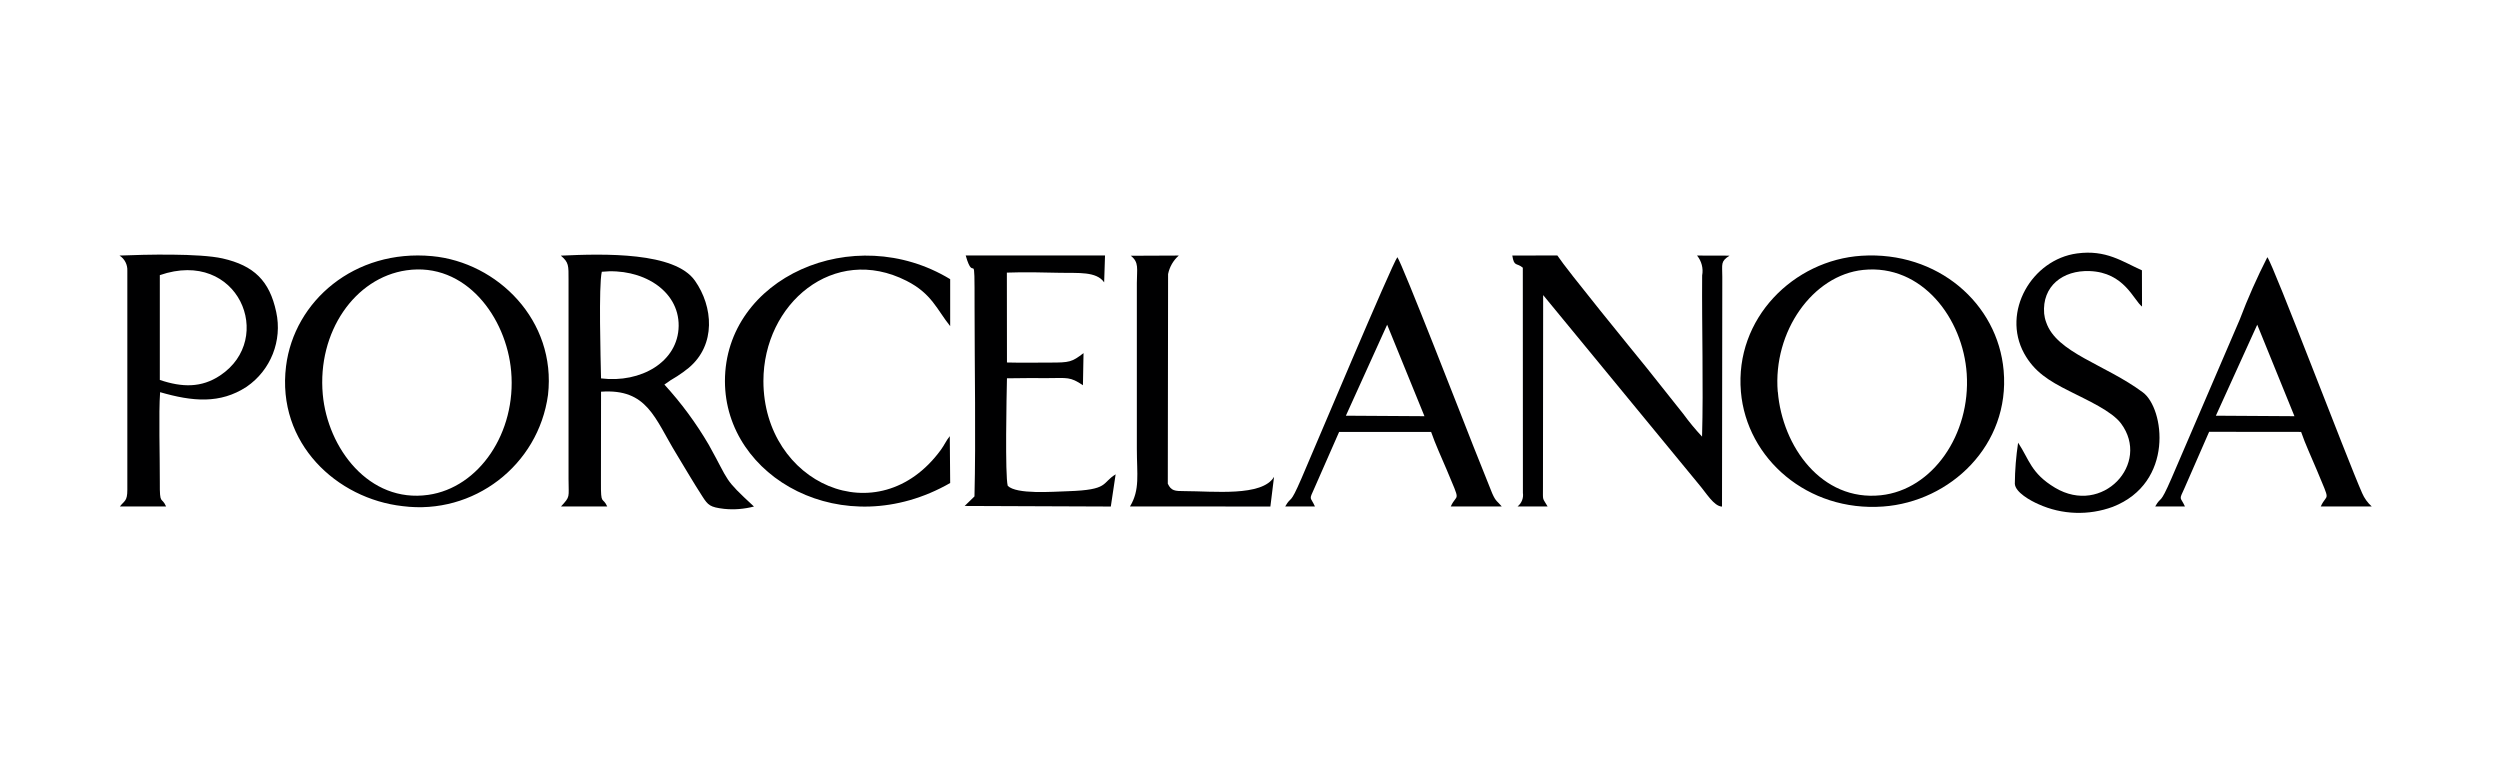 <?xml version="1.0" encoding="UTF-8" standalone="no"?>
<!DOCTYPE svg PUBLIC "-//W3C//DTD SVG 1.1//EN" "http://www.w3.org/Graphics/SVG/1.1/DTD/svg11.dtd">
<svg width="100%" height="100%" viewBox="0 0 209 64" version="1.1" xmlns="http://www.w3.org/2000/svg" xmlns:xlink="http://www.w3.org/1999/xlink" xml:space="preserve" xmlns:serif="http://www.serif.com/" style="fill-rule:evenodd;clip-rule:evenodd;stroke-linejoin:round;stroke-miterlimit:2;">
    <g id="porcelanosa">
        <path d="M45.814,33.012C46.523,26.797 41.598,21.929 36.125,21.413C29.644,20.808 24.59,25.161 23.913,30.618C23.115,37.067 28.169,41.702 33.666,42.314C39.583,43.072 45.007,38.921 45.814,33.012ZM33.98,22.598C38.922,21.88 42.347,26.531 42.734,31.053C43.178,36.156 40.058,40.766 35.802,41.371C30.845,42.08 27.387,37.454 26.984,32.972C26.516,27.748 29.668,23.218 33.98,22.598Z" style="fill:rgb(0,0,1);"/>
        <path d="M145.54,32.754C146.024,38.356 151.126,42.798 157.422,42.346C163.048,41.943 168.054,37.212 167.505,30.981C167.014,25.363 161.984,20.978 155.624,21.381C149.965,21.743 145.016,26.604 145.54,32.746M148.619,32.754C148.208,27.708 151.553,23.001 155.761,22.565C160.678,22.058 164.112,26.628 164.418,31.247C164.757,36.317 161.565,40.944 157.244,41.403C152.287,41.935 148.998,37.316 148.627,32.754" style="fill:rgb(0,0,1);"/>
        <path d="M141.872,21.364C142.251,21.824 142.412,22.437 142.3,23.025C142.267,27.386 142.412,32.295 142.292,36.502C141.727,35.898 141.203,35.261 140.72,34.6L137.657,30.747C136.448,29.256 131.015,22.606 130.193,21.356L126.428,21.364C126.581,22.34 126.791,21.937 127.307,22.38L127.315,41.21C127.379,41.637 127.21,42.064 126.872,42.338L129.378,42.338C128.927,41.548 128.992,41.951 128.992,40.702L129.008,24.669L141.953,40.404C142.679,41.25 143.259,42.306 143.96,42.354L143.984,23.154C143.984,22.05 143.823,21.864 144.589,21.372L141.872,21.364Z" style="fill:rgb(0,0,1);"/>
        <path d="M46.886,21.372C47.563,21.945 47.53,22.195 47.53,23.404L47.53,40.057C47.53,41.605 47.7,41.476 46.902,42.338L50.763,42.338C50.368,41.476 50.223,42.322 50.239,40.307L50.247,32.746C54.132,32.472 54.729,34.979 56.55,37.953C57.3,39.187 57.953,40.315 58.735,41.524C59.194,42.234 59.364,42.403 60.532,42.54C61.371,42.628 62.217,42.556 63.031,42.346C60.435,39.944 61.04,40.388 59.251,37.179C58.195,35.374 56.953,33.689 55.543,32.15C55.881,31.9 56.236,31.666 56.607,31.456C56.945,31.239 57.268,31.005 57.574,30.755C59.887,28.821 59.613,25.62 58.098,23.468C56.413,21.058 50.545,21.203 46.878,21.372M50.247,31.634C50.215,30.046 50.037,23.863 50.311,22.719C53.616,22.38 56.768,24.226 56.736,27.249C56.695,30.263 53.568,32.045 50.247,31.634Z" style="fill:rgb(0,0,1);"/>
        <path d="M10,21.372C10.427,21.647 10.669,22.13 10.645,22.638L10.645,40.952C10.645,41.911 10.403,41.847 10.024,42.338L13.885,42.338C13.498,41.468 13.345,42.298 13.361,40.307C13.369,38.203 13.256,34.536 13.385,32.786C16.086,33.568 18.399,33.786 20.616,32.335C22.639,30.949 23.614,28.474 23.091,26.08C22.534,23.468 21.228,22.203 18.609,21.606C16.682,21.171 12.152,21.276 10,21.364M13.361,31.763L13.361,23.001C19.923,20.736 23.058,28.305 18.399,31.392C16.835,32.432 15.223,32.391 13.361,31.763Z" style="fill:rgb(0,0,1);"/>
        <path d="M79.402,36.462C79.104,36.825 78.943,37.22 78.645,37.623C73.413,44.757 63.829,40.412 63.821,31.859C63.821,25.379 69.705,20.389 75.783,23.476C77.903,24.548 78.33,25.895 79.435,27.265L79.435,23.339C71.35,18.43 60.605,23.226 60.605,31.859C60.605,39.944 70.487,45.498 79.435,40.38L79.402,36.462Z" style="fill:rgb(0,0,1);"/>
        <path d="M109.928,42.338C109.541,41.476 109.404,41.871 109.888,40.799L111.951,36.107L119.641,36.107C119.988,37.115 120.504,38.235 120.939,39.259C122.172,42.201 121.826,41.153 121.285,42.338L125.542,42.338C125.179,41.887 125.066,41.968 124.744,41.234L123.172,37.3C122.462,35.503 117.215,22.009 116.82,21.501C116.369,22.082 109.839,37.599 108.808,39.985C107.776,42.371 108.01,41.355 107.445,42.338L109.928,42.338ZM115.966,27.144L119.085,34.794L112.516,34.753L115.966,27.144Z" style="fill:rgb(0,0,1);"/>
        <path d="M182.66,42.338C182.273,41.484 182.127,41.879 182.627,40.799L184.683,36.099L192.373,36.107C192.719,37.123 193.243,38.235 193.67,39.259C194.888,42.185 194.565,41.137 194.017,42.338L198.273,42.338C197.934,42.032 197.66,41.653 197.475,41.226C196.193,38.324 190.059,22.138 189.551,21.501C188.689,23.194 187.915,24.935 187.238,26.725L181.539,39.985C180.507,42.362 180.717,41.387 180.177,42.338L182.66,42.338ZM188.705,27.144L191.816,34.794L185.247,34.753L188.705,27.144Z" style="fill:rgb(0,0,1);"/>
        <path d="M168.715,37.002C168.545,38.139 168.448,39.291 168.44,40.444C168.481,41.161 169.754,41.863 170.423,42.153C172.382,43.04 174.615,43.112 176.63,42.371C181.789,40.355 180.943,34.141 179.145,32.803C175.993,30.457 171.923,29.498 171.06,26.942C170.972,26.709 170.915,26.459 170.891,26.217C170.705,23.928 172.447,22.574 174.704,22.662C177.605,22.775 178.363,25.088 179.073,25.629L179.065,22.598C177.428,21.872 176.074,20.857 173.64,21.187C169.867,21.695 167.32,26.064 169.214,29.538C170.061,31.078 171.27,31.827 172.987,32.69C174.494,33.455 176.533,34.358 177.315,35.398C179.822,38.759 175.768,43.144 171.802,40.775C169.779,39.565 169.649,38.413 168.715,37.01" style="fill:rgb(0,0,1);"/>
        <path d="M81.466,41.5L80.644,42.298L92.864,42.346L93.267,39.654C92.066,40.388 92.751,40.952 89.293,41.065C87.987,41.105 84.98,41.347 84.247,40.613C84.013,39.759 84.15,33.06 84.182,31.626C85.327,31.601 86.48,31.61 87.624,31.61C89.228,31.61 89.446,31.473 90.534,32.206L90.583,29.522C89.599,30.271 89.438,30.312 87.753,30.312C86.568,30.312 85.367,30.336 84.182,30.304L84.174,22.791C85.657,22.735 87.173,22.775 88.648,22.807C90.115,22.84 91.663,22.67 92.307,23.605L92.38,21.356L80.732,21.356C81.458,23.936 81.474,20.252 81.474,25.709C81.474,30.803 81.587,36.559 81.466,41.5Z" style="fill:rgb(0,0,1);"/>
        <path d="M94.532,21.381C95.242,21.929 95.04,22.469 95.04,23.662L95.04,37.494C95.04,39.678 95.314,40.936 94.468,42.338L106.204,42.346L106.51,39.864C105.527,41.54 101.416,41.057 99.022,41.057C98.224,41.057 97.91,41.041 97.628,40.436L97.652,22.912C97.773,22.316 98.087,21.767 98.546,21.364L94.532,21.381Z" style="fill:rgb(0,0,1);"/>
    </g>
</svg>
